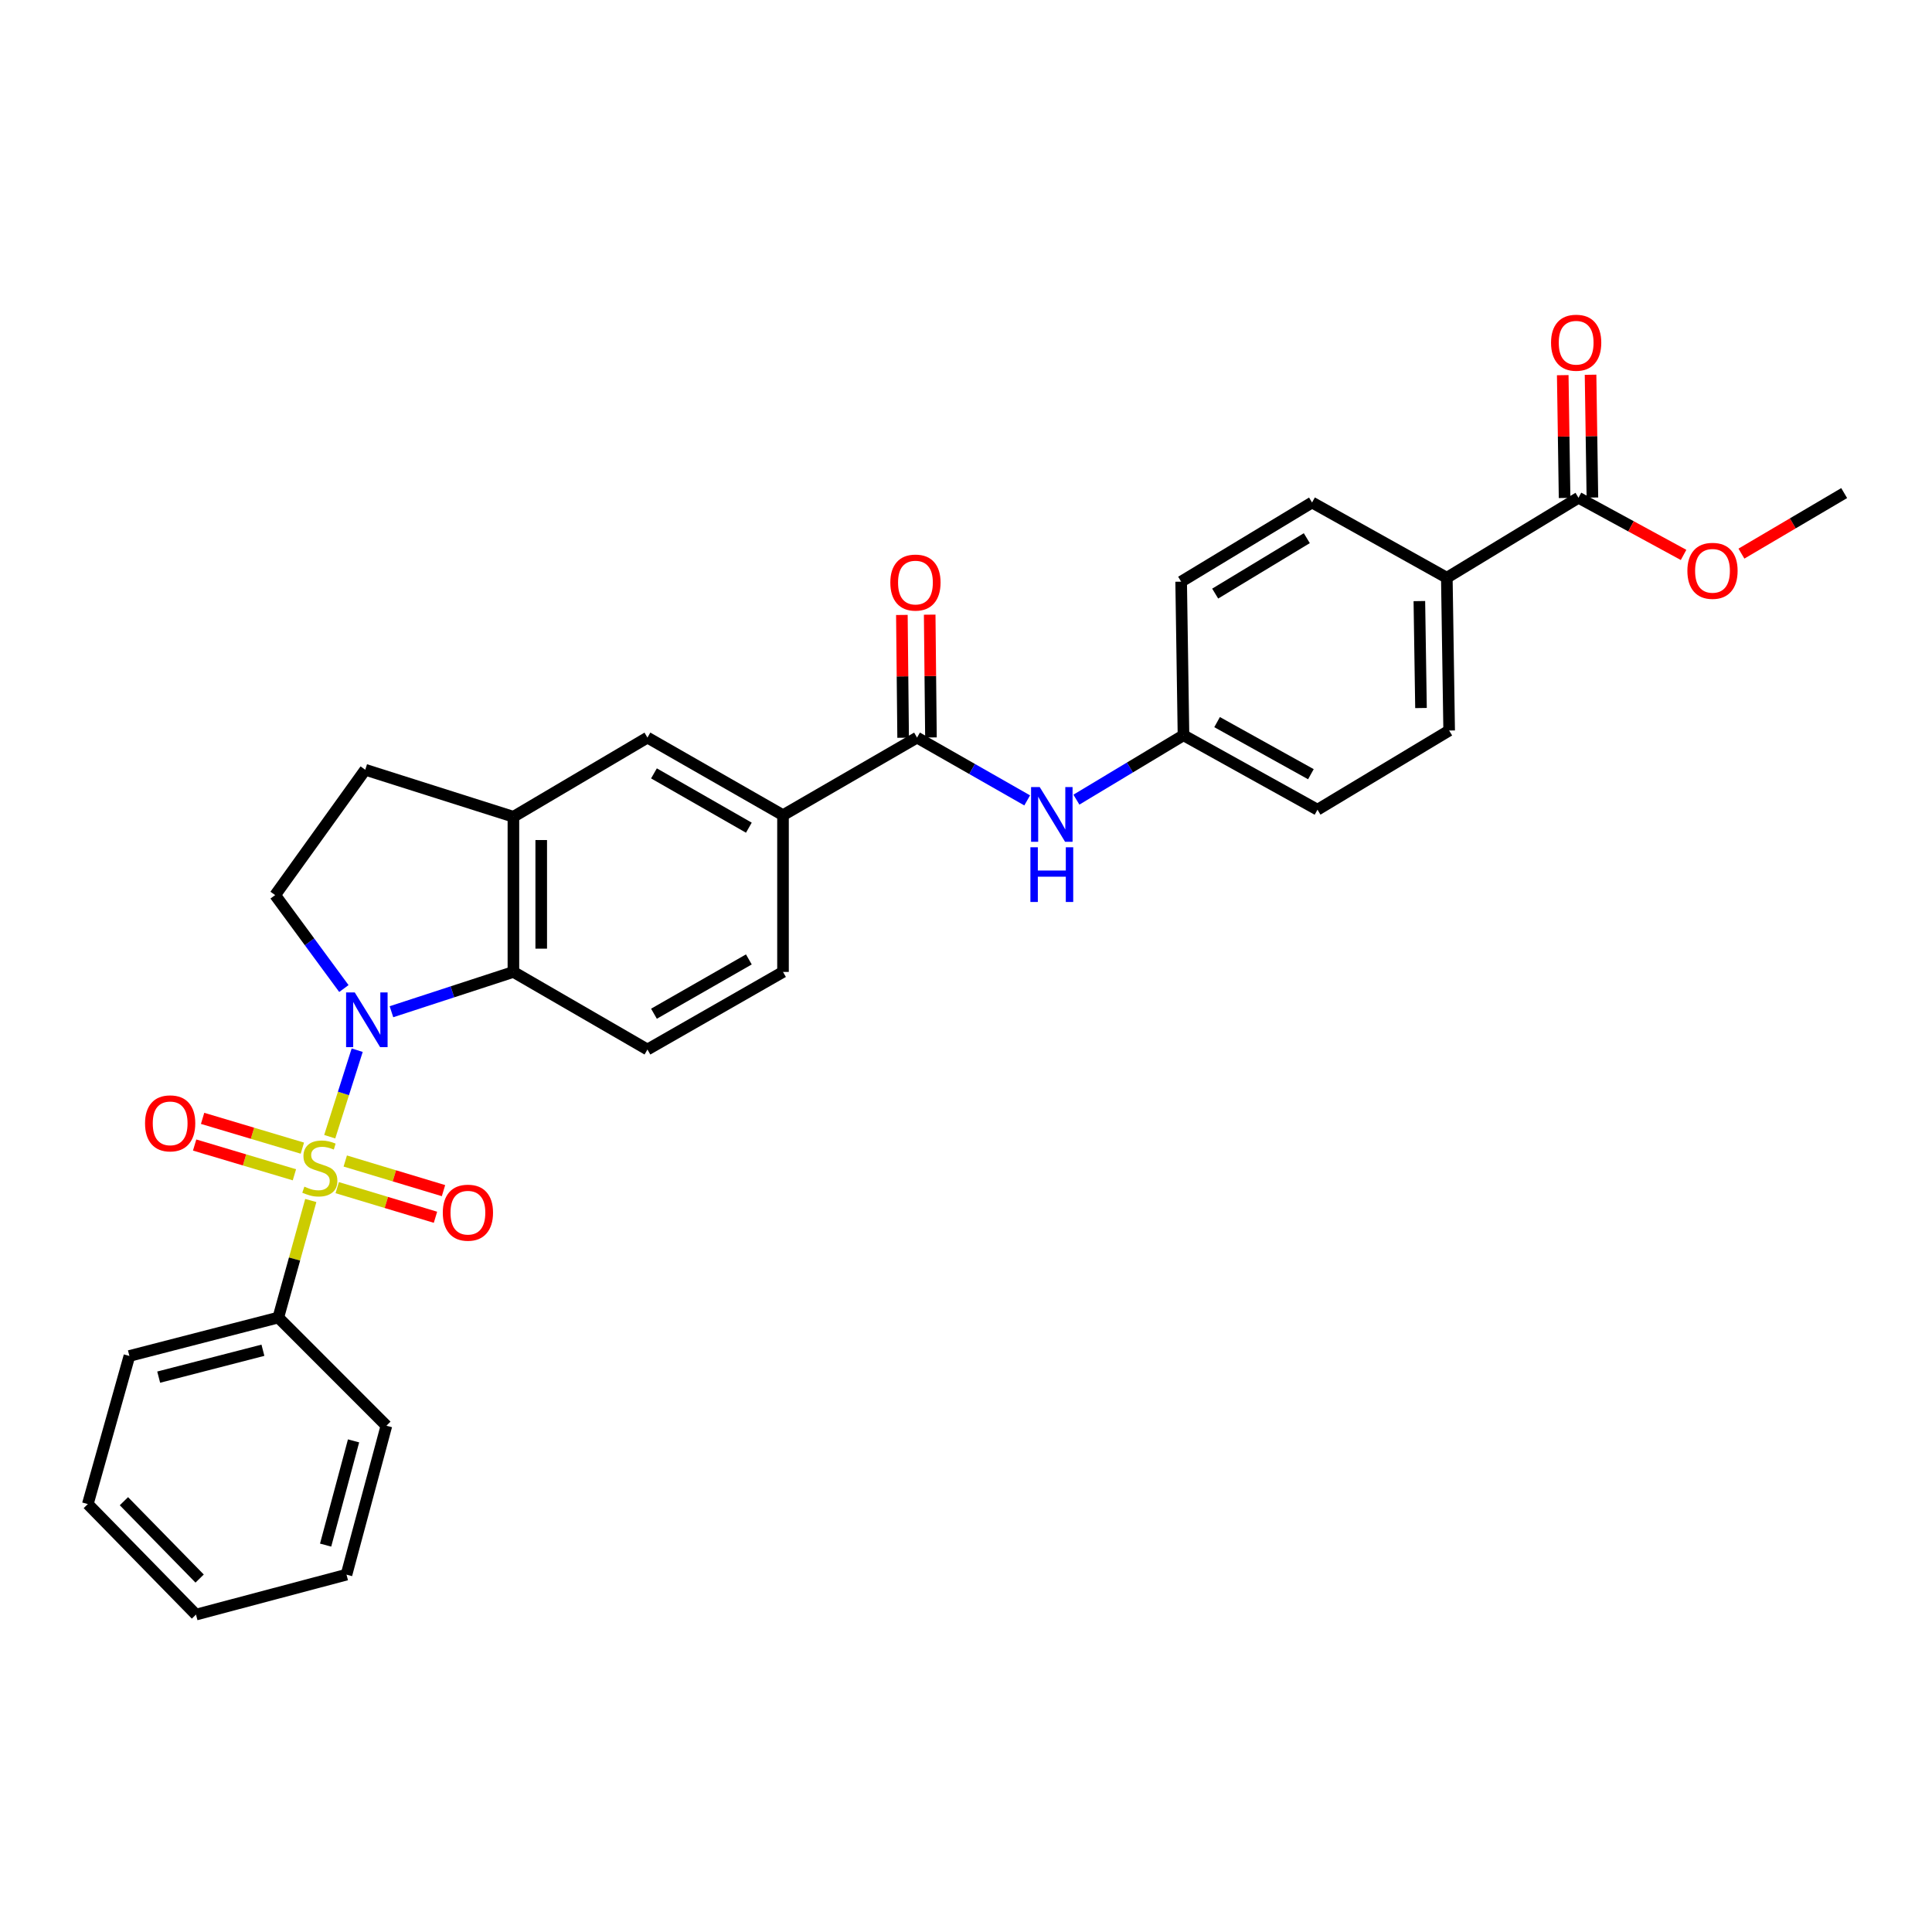 <?xml version='1.0' encoding='iso-8859-1'?>
<svg version='1.1' baseProfile='full'
              xmlns='http://www.w3.org/2000/svg'
                      xmlns:rdkit='http://www.rdkit.org/xml'
                      xmlns:xlink='http://www.w3.org/1999/xlink'
                  xml:space='preserve'
width='1000px' height='1000px' viewBox='0 0 1000 1000'>
<!-- END OF HEADER -->
<rect style='opacity:1.0;fill:#FFFFFF;stroke:none' width='1000' height='1000' x='0' y='0'> </rect>
<path class='bond-0' d='M 170.664,588.359 L 177.771,565.966' style='fill:none;fill-rule:evenodd;stroke:#CCCC00;stroke-width:6px;stroke-linecap:butt;stroke-linejoin:miter;stroke-opacity:1' />
<path class='bond-0' d='M 177.771,565.966 L 184.879,543.574' style='fill:none;fill-rule:evenodd;stroke:#0000FF;stroke-width:6px;stroke-linecap:butt;stroke-linejoin:miter;stroke-opacity:1' />
<path class='bond-7' d='M 174.547,614.723 L 199.974,622.389' style='fill:none;fill-rule:evenodd;stroke:#CCCC00;stroke-width:6px;stroke-linecap:butt;stroke-linejoin:miter;stroke-opacity:1' />
<path class='bond-7' d='M 199.974,622.389 L 225.401,630.056' style='fill:none;fill-rule:evenodd;stroke:#FF0000;stroke-width:6px;stroke-linecap:butt;stroke-linejoin:miter;stroke-opacity:1' />
<path class='bond-7' d='M 178.704,600.938 L 204.13,608.604' style='fill:none;fill-rule:evenodd;stroke:#CCCC00;stroke-width:6px;stroke-linecap:butt;stroke-linejoin:miter;stroke-opacity:1' />
<path class='bond-7' d='M 204.13,608.604 L 229.557,616.27' style='fill:none;fill-rule:evenodd;stroke:#FF0000;stroke-width:6px;stroke-linecap:butt;stroke-linejoin:miter;stroke-opacity:1' />
<path class='bond-8' d='M 156.502,594.277 L 130.683,586.57' style='fill:none;fill-rule:evenodd;stroke:#CCCC00;stroke-width:6px;stroke-linecap:butt;stroke-linejoin:miter;stroke-opacity:1' />
<path class='bond-8' d='M 130.683,586.57 L 104.864,578.863' style='fill:none;fill-rule:evenodd;stroke:#FF0000;stroke-width:6px;stroke-linecap:butt;stroke-linejoin:miter;stroke-opacity:1' />
<path class='bond-8' d='M 152.384,608.074 L 126.565,600.367' style='fill:none;fill-rule:evenodd;stroke:#CCCC00;stroke-width:6px;stroke-linecap:butt;stroke-linejoin:miter;stroke-opacity:1' />
<path class='bond-8' d='M 126.565,600.367 L 100.746,592.66' style='fill:none;fill-rule:evenodd;stroke:#FF0000;stroke-width:6px;stroke-linecap:butt;stroke-linejoin:miter;stroke-opacity:1' />
<path class='bond-10' d='M 160.858,621.379 L 152.454,651.67' style='fill:none;fill-rule:evenodd;stroke:#CCCC00;stroke-width:6px;stroke-linecap:butt;stroke-linejoin:miter;stroke-opacity:1' />
<path class='bond-10' d='M 152.454,651.67 L 144.051,681.96' style='fill:none;fill-rule:evenodd;stroke:#000000;stroke-width:6px;stroke-linecap:butt;stroke-linejoin:miter;stroke-opacity:1' />
<path class='bond-1' d='M 202.612,523.671 L 234.176,513.37' style='fill:none;fill-rule:evenodd;stroke:#0000FF;stroke-width:6px;stroke-linecap:butt;stroke-linejoin:miter;stroke-opacity:1' />
<path class='bond-1' d='M 234.176,513.37 L 265.74,503.07' style='fill:none;fill-rule:evenodd;stroke:#000000;stroke-width:6px;stroke-linecap:butt;stroke-linejoin:miter;stroke-opacity:1' />
<path class='bond-4' d='M 177.99,511.664 L 160.205,487.481' style='fill:none;fill-rule:evenodd;stroke:#0000FF;stroke-width:6px;stroke-linecap:butt;stroke-linejoin:miter;stroke-opacity:1' />
<path class='bond-4' d='M 160.205,487.481 L 142.419,463.298' style='fill:none;fill-rule:evenodd;stroke:#000000;stroke-width:6px;stroke-linecap:butt;stroke-linejoin:miter;stroke-opacity:1' />
<path class='bond-3' d='M 265.74,503.07 L 265.74,422.759' style='fill:none;fill-rule:evenodd;stroke:#000000;stroke-width:6px;stroke-linecap:butt;stroke-linejoin:miter;stroke-opacity:1' />
<path class='bond-3' d='M 280.138,491.023 L 280.138,434.806' style='fill:none;fill-rule:evenodd;stroke:#000000;stroke-width:6px;stroke-linecap:butt;stroke-linejoin:miter;stroke-opacity:1' />
<path class='bond-12' d='M 265.74,503.07 L 335.116,543.225' style='fill:none;fill-rule:evenodd;stroke:#000000;stroke-width:6px;stroke-linecap:butt;stroke-linejoin:miter;stroke-opacity:1' />
<path class='bond-2' d='M 474.659,381.78 L 405.283,421.935' style='fill:none;fill-rule:evenodd;stroke:#000000;stroke-width:6px;stroke-linecap:butt;stroke-linejoin:miter;stroke-opacity:1' />
<path class='bond-6' d='M 474.659,381.78 L 503.165,398.032' style='fill:none;fill-rule:evenodd;stroke:#000000;stroke-width:6px;stroke-linecap:butt;stroke-linejoin:miter;stroke-opacity:1' />
<path class='bond-6' d='M 503.165,398.032 L 531.671,414.284' style='fill:none;fill-rule:evenodd;stroke:#0000FF;stroke-width:6px;stroke-linecap:butt;stroke-linejoin:miter;stroke-opacity:1' />
<path class='bond-15' d='M 481.858,381.706 L 481.532,349.927' style='fill:none;fill-rule:evenodd;stroke:#000000;stroke-width:6px;stroke-linecap:butt;stroke-linejoin:miter;stroke-opacity:1' />
<path class='bond-15' d='M 481.532,349.927 L 481.206,318.148' style='fill:none;fill-rule:evenodd;stroke:#FF0000;stroke-width:6px;stroke-linecap:butt;stroke-linejoin:miter;stroke-opacity:1' />
<path class='bond-15' d='M 467.46,381.854 L 467.134,350.075' style='fill:none;fill-rule:evenodd;stroke:#000000;stroke-width:6px;stroke-linecap:butt;stroke-linejoin:miter;stroke-opacity:1' />
<path class='bond-15' d='M 467.134,350.075 L 466.808,318.296' style='fill:none;fill-rule:evenodd;stroke:#FF0000;stroke-width:6px;stroke-linecap:butt;stroke-linejoin:miter;stroke-opacity:1' />
<path class='bond-11' d='M 265.74,422.759 L 335.116,381.78' style='fill:none;fill-rule:evenodd;stroke:#000000;stroke-width:6px;stroke-linecap:butt;stroke-linejoin:miter;stroke-opacity:1' />
<path class='bond-30' d='M 265.74,422.759 L 189.061,398.426' style='fill:none;fill-rule:evenodd;stroke:#000000;stroke-width:6px;stroke-linecap:butt;stroke-linejoin:miter;stroke-opacity:1' />
<path class='bond-14' d='M 142.419,463.298 L 189.061,398.426' style='fill:none;fill-rule:evenodd;stroke:#000000;stroke-width:6px;stroke-linecap:butt;stroke-linejoin:miter;stroke-opacity:1' />
<path class='bond-5' d='M 405.283,421.935 L 405.283,503.07' style='fill:none;fill-rule:evenodd;stroke:#000000;stroke-width:6px;stroke-linecap:butt;stroke-linejoin:miter;stroke-opacity:1' />
<path class='bond-32' d='M 405.283,421.935 L 335.116,381.78' style='fill:none;fill-rule:evenodd;stroke:#000000;stroke-width:6px;stroke-linecap:butt;stroke-linejoin:miter;stroke-opacity:1' />
<path class='bond-32' d='M 387.607,428.409 L 338.489,400.3' style='fill:none;fill-rule:evenodd;stroke:#000000;stroke-width:6px;stroke-linecap:butt;stroke-linejoin:miter;stroke-opacity:1' />
<path class='bond-18' d='M 557.147,413.898 L 584.859,397.235' style='fill:none;fill-rule:evenodd;stroke:#0000FF;stroke-width:6px;stroke-linecap:butt;stroke-linejoin:miter;stroke-opacity:1' />
<path class='bond-18' d='M 584.859,397.235 L 612.57,380.572' style='fill:none;fill-rule:evenodd;stroke:#000000;stroke-width:6px;stroke-linecap:butt;stroke-linejoin:miter;stroke-opacity:1' />
<path class='bond-9' d='M 817.026,257.635 L 748.874,299.038' style='fill:none;fill-rule:evenodd;stroke:#000000;stroke-width:6px;stroke-linecap:butt;stroke-linejoin:miter;stroke-opacity:1' />
<path class='bond-17' d='M 824.224,257.527 L 823.746,225.748' style='fill:none;fill-rule:evenodd;stroke:#000000;stroke-width:6px;stroke-linecap:butt;stroke-linejoin:miter;stroke-opacity:1' />
<path class='bond-17' d='M 823.746,225.748 L 823.269,193.969' style='fill:none;fill-rule:evenodd;stroke:#FF0000;stroke-width:6px;stroke-linecap:butt;stroke-linejoin:miter;stroke-opacity:1' />
<path class='bond-17' d='M 809.828,257.743 L 809.35,225.964' style='fill:none;fill-rule:evenodd;stroke:#000000;stroke-width:6px;stroke-linecap:butt;stroke-linejoin:miter;stroke-opacity:1' />
<path class='bond-17' d='M 809.35,225.964 L 808.872,194.185' style='fill:none;fill-rule:evenodd;stroke:#FF0000;stroke-width:6px;stroke-linecap:butt;stroke-linejoin:miter;stroke-opacity:1' />
<path class='bond-21' d='M 817.026,257.635 L 844.219,272.431' style='fill:none;fill-rule:evenodd;stroke:#000000;stroke-width:6px;stroke-linecap:butt;stroke-linejoin:miter;stroke-opacity:1' />
<path class='bond-21' d='M 844.219,272.431 L 871.412,287.227' style='fill:none;fill-rule:evenodd;stroke:#FF0000;stroke-width:6px;stroke-linecap:butt;stroke-linejoin:miter;stroke-opacity:1' />
<path class='bond-24' d='M 144.051,681.96 L 66.98,701.846' style='fill:none;fill-rule:evenodd;stroke:#000000;stroke-width:6px;stroke-linecap:butt;stroke-linejoin:miter;stroke-opacity:1' />
<path class='bond-24' d='M 136.087,698.885 L 82.138,712.804' style='fill:none;fill-rule:evenodd;stroke:#000000;stroke-width:6px;stroke-linecap:butt;stroke-linejoin:miter;stroke-opacity:1' />
<path class='bond-25' d='M 144.051,681.96 L 200.004,737.953' style='fill:none;fill-rule:evenodd;stroke:#000000;stroke-width:6px;stroke-linecap:butt;stroke-linejoin:miter;stroke-opacity:1' />
<path class='bond-16' d='M 335.116,543.225 L 405.283,503.07' style='fill:none;fill-rule:evenodd;stroke:#000000;stroke-width:6px;stroke-linecap:butt;stroke-linejoin:miter;stroke-opacity:1' />
<path class='bond-16' d='M 338.489,524.705 L 387.607,496.596' style='fill:none;fill-rule:evenodd;stroke:#000000;stroke-width:6px;stroke-linecap:butt;stroke-linejoin:miter;stroke-opacity:1' />
<path class='bond-13' d='M 748.874,299.038 L 750.082,378.116' style='fill:none;fill-rule:evenodd;stroke:#000000;stroke-width:6px;stroke-linecap:butt;stroke-linejoin:miter;stroke-opacity:1' />
<path class='bond-13' d='M 734.659,311.12 L 735.504,366.475' style='fill:none;fill-rule:evenodd;stroke:#000000;stroke-width:6px;stroke-linecap:butt;stroke-linejoin:miter;stroke-opacity:1' />
<path class='bond-33' d='M 748.874,299.038 L 679.115,260.091' style='fill:none;fill-rule:evenodd;stroke:#000000;stroke-width:6px;stroke-linecap:butt;stroke-linejoin:miter;stroke-opacity:1' />
<path class='bond-22' d='M 612.57,380.572 L 611.363,301.07' style='fill:none;fill-rule:evenodd;stroke:#000000;stroke-width:6px;stroke-linecap:butt;stroke-linejoin:miter;stroke-opacity:1' />
<path class='bond-23' d='M 612.57,380.572 L 681.93,419.096' style='fill:none;fill-rule:evenodd;stroke:#000000;stroke-width:6px;stroke-linecap:butt;stroke-linejoin:miter;stroke-opacity:1' />
<path class='bond-23' d='M 629.966,373.764 L 678.517,400.73' style='fill:none;fill-rule:evenodd;stroke:#000000;stroke-width:6px;stroke-linecap:butt;stroke-linejoin:miter;stroke-opacity:1' />
<path class='bond-19' d='M 750.082,378.116 L 681.93,419.096' style='fill:none;fill-rule:evenodd;stroke:#000000;stroke-width:6px;stroke-linecap:butt;stroke-linejoin:miter;stroke-opacity:1' />
<path class='bond-20' d='M 679.115,260.091 L 611.363,301.07' style='fill:none;fill-rule:evenodd;stroke:#000000;stroke-width:6px;stroke-linecap:butt;stroke-linejoin:miter;stroke-opacity:1' />
<path class='bond-20' d='M 676.403,278.558 L 628.977,307.243' style='fill:none;fill-rule:evenodd;stroke:#000000;stroke-width:6px;stroke-linecap:butt;stroke-linejoin:miter;stroke-opacity:1' />
<path class='bond-26' d='M 901.363,286.551 L 927.954,270.885' style='fill:none;fill-rule:evenodd;stroke:#FF0000;stroke-width:6px;stroke-linecap:butt;stroke-linejoin:miter;stroke-opacity:1' />
<path class='bond-26' d='M 927.954,270.885 L 954.545,255.219' style='fill:none;fill-rule:evenodd;stroke:#000000;stroke-width:6px;stroke-linecap:butt;stroke-linejoin:miter;stroke-opacity:1' />
<path class='bond-27' d='M 66.98,701.846 L 45.455,778.508' style='fill:none;fill-rule:evenodd;stroke:#000000;stroke-width:6px;stroke-linecap:butt;stroke-linejoin:miter;stroke-opacity:1' />
<path class='bond-28' d='M 200.004,737.953 L 179.35,815.032' style='fill:none;fill-rule:evenodd;stroke:#000000;stroke-width:6px;stroke-linecap:butt;stroke-linejoin:miter;stroke-opacity:1' />
<path class='bond-28' d='M 182.998,745.789 L 168.541,799.744' style='fill:none;fill-rule:evenodd;stroke:#000000;stroke-width:6px;stroke-linecap:butt;stroke-linejoin:miter;stroke-opacity:1' />
<path class='bond-31' d='M 45.455,778.508 L 101.44,835.71' style='fill:none;fill-rule:evenodd;stroke:#000000;stroke-width:6px;stroke-linecap:butt;stroke-linejoin:miter;stroke-opacity:1' />
<path class='bond-31' d='M 64.142,777.017 L 103.332,817.058' style='fill:none;fill-rule:evenodd;stroke:#000000;stroke-width:6px;stroke-linecap:butt;stroke-linejoin:miter;stroke-opacity:1' />
<path class='bond-29' d='M 179.35,815.032 L 101.44,835.71' style='fill:none;fill-rule:evenodd;stroke:#000000;stroke-width:6px;stroke-linecap:butt;stroke-linejoin:miter;stroke-opacity:1' />
<path  class='atom-0' d='M 157.544 614.209
Q 157.864 614.329, 159.184 614.889
Q 160.504 615.449, 161.944 615.809
Q 163.424 616.129, 164.864 616.129
Q 167.544 616.129, 169.104 614.849
Q 170.664 613.529, 170.664 611.249
Q 170.664 609.689, 169.864 608.729
Q 169.104 607.769, 167.904 607.249
Q 166.704 606.729, 164.704 606.129
Q 162.184 605.369, 160.664 604.649
Q 159.184 603.929, 158.104 602.409
Q 157.064 600.889, 157.064 598.329
Q 157.064 594.769, 159.464 592.569
Q 161.904 590.369, 166.704 590.369
Q 169.984 590.369, 173.704 591.929
L 172.784 595.009
Q 169.384 593.609, 166.824 593.609
Q 164.064 593.609, 162.544 594.769
Q 161.024 595.889, 161.064 597.849
Q 161.064 599.369, 161.824 600.289
Q 162.624 601.209, 163.744 601.729
Q 164.904 602.249, 166.824 602.849
Q 169.384 603.649, 170.904 604.449
Q 172.424 605.249, 173.504 606.889
Q 174.624 608.489, 174.624 611.249
Q 174.624 615.169, 171.984 617.289
Q 169.384 619.369, 165.024 619.369
Q 162.504 619.369, 160.584 618.809
Q 158.704 618.289, 156.464 617.369
L 157.544 614.209
' fill='#CCCC00'/>
<path  class='atom-1' d='M 183.617 513.667
L 192.897 528.667
Q 193.817 530.147, 195.297 532.827
Q 196.777 535.507, 196.857 535.667
L 196.857 513.667
L 200.617 513.667
L 200.617 541.987
L 196.737 541.987
L 186.777 525.587
Q 185.617 523.667, 184.377 521.467
Q 183.177 519.267, 182.817 518.587
L 182.817 541.987
L 179.137 541.987
L 179.137 513.667
L 183.617 513.667
' fill='#0000FF'/>
<path  class='atom-7' d='M 538.159 407.391
L 547.439 422.391
Q 548.359 423.871, 549.839 426.551
Q 551.319 429.231, 551.399 429.391
L 551.399 407.391
L 555.159 407.391
L 555.159 435.711
L 551.279 435.711
L 541.319 419.311
Q 540.159 417.391, 538.919 415.191
Q 537.719 412.991, 537.359 412.311
L 537.359 435.711
L 533.679 435.711
L 533.679 407.391
L 538.159 407.391
' fill='#0000FF'/>
<path  class='atom-7' d='M 533.339 438.543
L 537.179 438.543
L 537.179 450.583
L 551.659 450.583
L 551.659 438.543
L 555.499 438.543
L 555.499 466.863
L 551.659 466.863
L 551.659 453.783
L 537.179 453.783
L 537.179 466.863
L 533.339 466.863
L 533.339 438.543
' fill='#0000FF'/>
<path  class='atom-8' d='M 229.191 627.679
Q 229.191 620.879, 232.551 617.079
Q 235.911 613.279, 242.191 613.279
Q 248.471 613.279, 251.831 617.079
Q 255.191 620.879, 255.191 627.679
Q 255.191 634.559, 251.791 638.479
Q 248.391 642.359, 242.191 642.359
Q 235.951 642.359, 232.551 638.479
Q 229.191 634.599, 229.191 627.679
M 242.191 639.159
Q 246.511 639.159, 248.831 636.279
Q 251.191 633.359, 251.191 627.679
Q 251.191 622.119, 248.831 619.319
Q 246.511 616.479, 242.191 616.479
Q 237.871 616.479, 235.511 619.279
Q 233.191 622.079, 233.191 627.679
Q 233.191 633.399, 235.511 636.279
Q 237.871 639.159, 242.191 639.159
' fill='#FF0000'/>
<path  class='atom-9' d='M 75.073 581.444
Q 75.073 574.644, 78.433 570.844
Q 81.793 567.044, 88.073 567.044
Q 94.353 567.044, 97.713 570.844
Q 101.073 574.644, 101.073 581.444
Q 101.073 588.324, 97.673 592.244
Q 94.273 596.124, 88.073 596.124
Q 81.833 596.124, 78.433 592.244
Q 75.073 588.364, 75.073 581.444
M 88.073 592.924
Q 92.393 592.924, 94.713 590.044
Q 97.073 587.124, 97.073 581.444
Q 97.073 575.884, 94.713 573.084
Q 92.393 570.244, 88.073 570.244
Q 83.753 570.244, 81.393 573.044
Q 79.073 575.844, 79.073 581.444
Q 79.073 587.164, 81.393 590.044
Q 83.753 592.924, 88.073 592.924
' fill='#FF0000'/>
<path  class='atom-16' d='M 460.835 301.534
Q 460.835 294.734, 464.195 290.934
Q 467.555 287.134, 473.835 287.134
Q 480.115 287.134, 483.475 290.934
Q 486.835 294.734, 486.835 301.534
Q 486.835 308.414, 483.435 312.334
Q 480.035 316.214, 473.835 316.214
Q 467.595 316.214, 464.195 312.334
Q 460.835 308.454, 460.835 301.534
M 473.835 313.014
Q 478.155 313.014, 480.475 310.134
Q 482.835 307.214, 482.835 301.534
Q 482.835 295.974, 480.475 293.174
Q 478.155 290.334, 473.835 290.334
Q 469.515 290.334, 467.155 293.134
Q 464.835 295.934, 464.835 301.534
Q 464.835 307.254, 467.155 310.134
Q 469.515 313.014, 473.835 313.014
' fill='#FF0000'/>
<path  class='atom-18' d='M 802.818 177.389
Q 802.818 170.589, 806.178 166.789
Q 809.538 162.989, 815.818 162.989
Q 822.098 162.989, 825.458 166.789
Q 828.818 170.589, 828.818 177.389
Q 828.818 184.269, 825.418 188.189
Q 822.018 192.069, 815.818 192.069
Q 809.578 192.069, 806.178 188.189
Q 802.818 184.309, 802.818 177.389
M 815.818 188.869
Q 820.138 188.869, 822.458 185.989
Q 824.818 183.069, 824.818 177.389
Q 824.818 171.829, 822.458 169.029
Q 820.138 166.189, 815.818 166.189
Q 811.498 166.189, 809.138 168.989
Q 806.818 171.789, 806.818 177.389
Q 806.818 183.109, 809.138 185.989
Q 811.498 188.869, 815.818 188.869
' fill='#FF0000'/>
<path  class='atom-22' d='M 873.386 295.454
Q 873.386 288.654, 876.746 284.854
Q 880.106 281.054, 886.386 281.054
Q 892.666 281.054, 896.026 284.854
Q 899.386 288.654, 899.386 295.454
Q 899.386 302.334, 895.986 306.254
Q 892.586 310.134, 886.386 310.134
Q 880.146 310.134, 876.746 306.254
Q 873.386 302.374, 873.386 295.454
M 886.386 306.934
Q 890.706 306.934, 893.026 304.054
Q 895.386 301.134, 895.386 295.454
Q 895.386 289.894, 893.026 287.094
Q 890.706 284.254, 886.386 284.254
Q 882.066 284.254, 879.706 287.054
Q 877.386 289.854, 877.386 295.454
Q 877.386 301.174, 879.706 304.054
Q 882.066 306.934, 886.386 306.934
' fill='#FF0000'/>
</svg>
